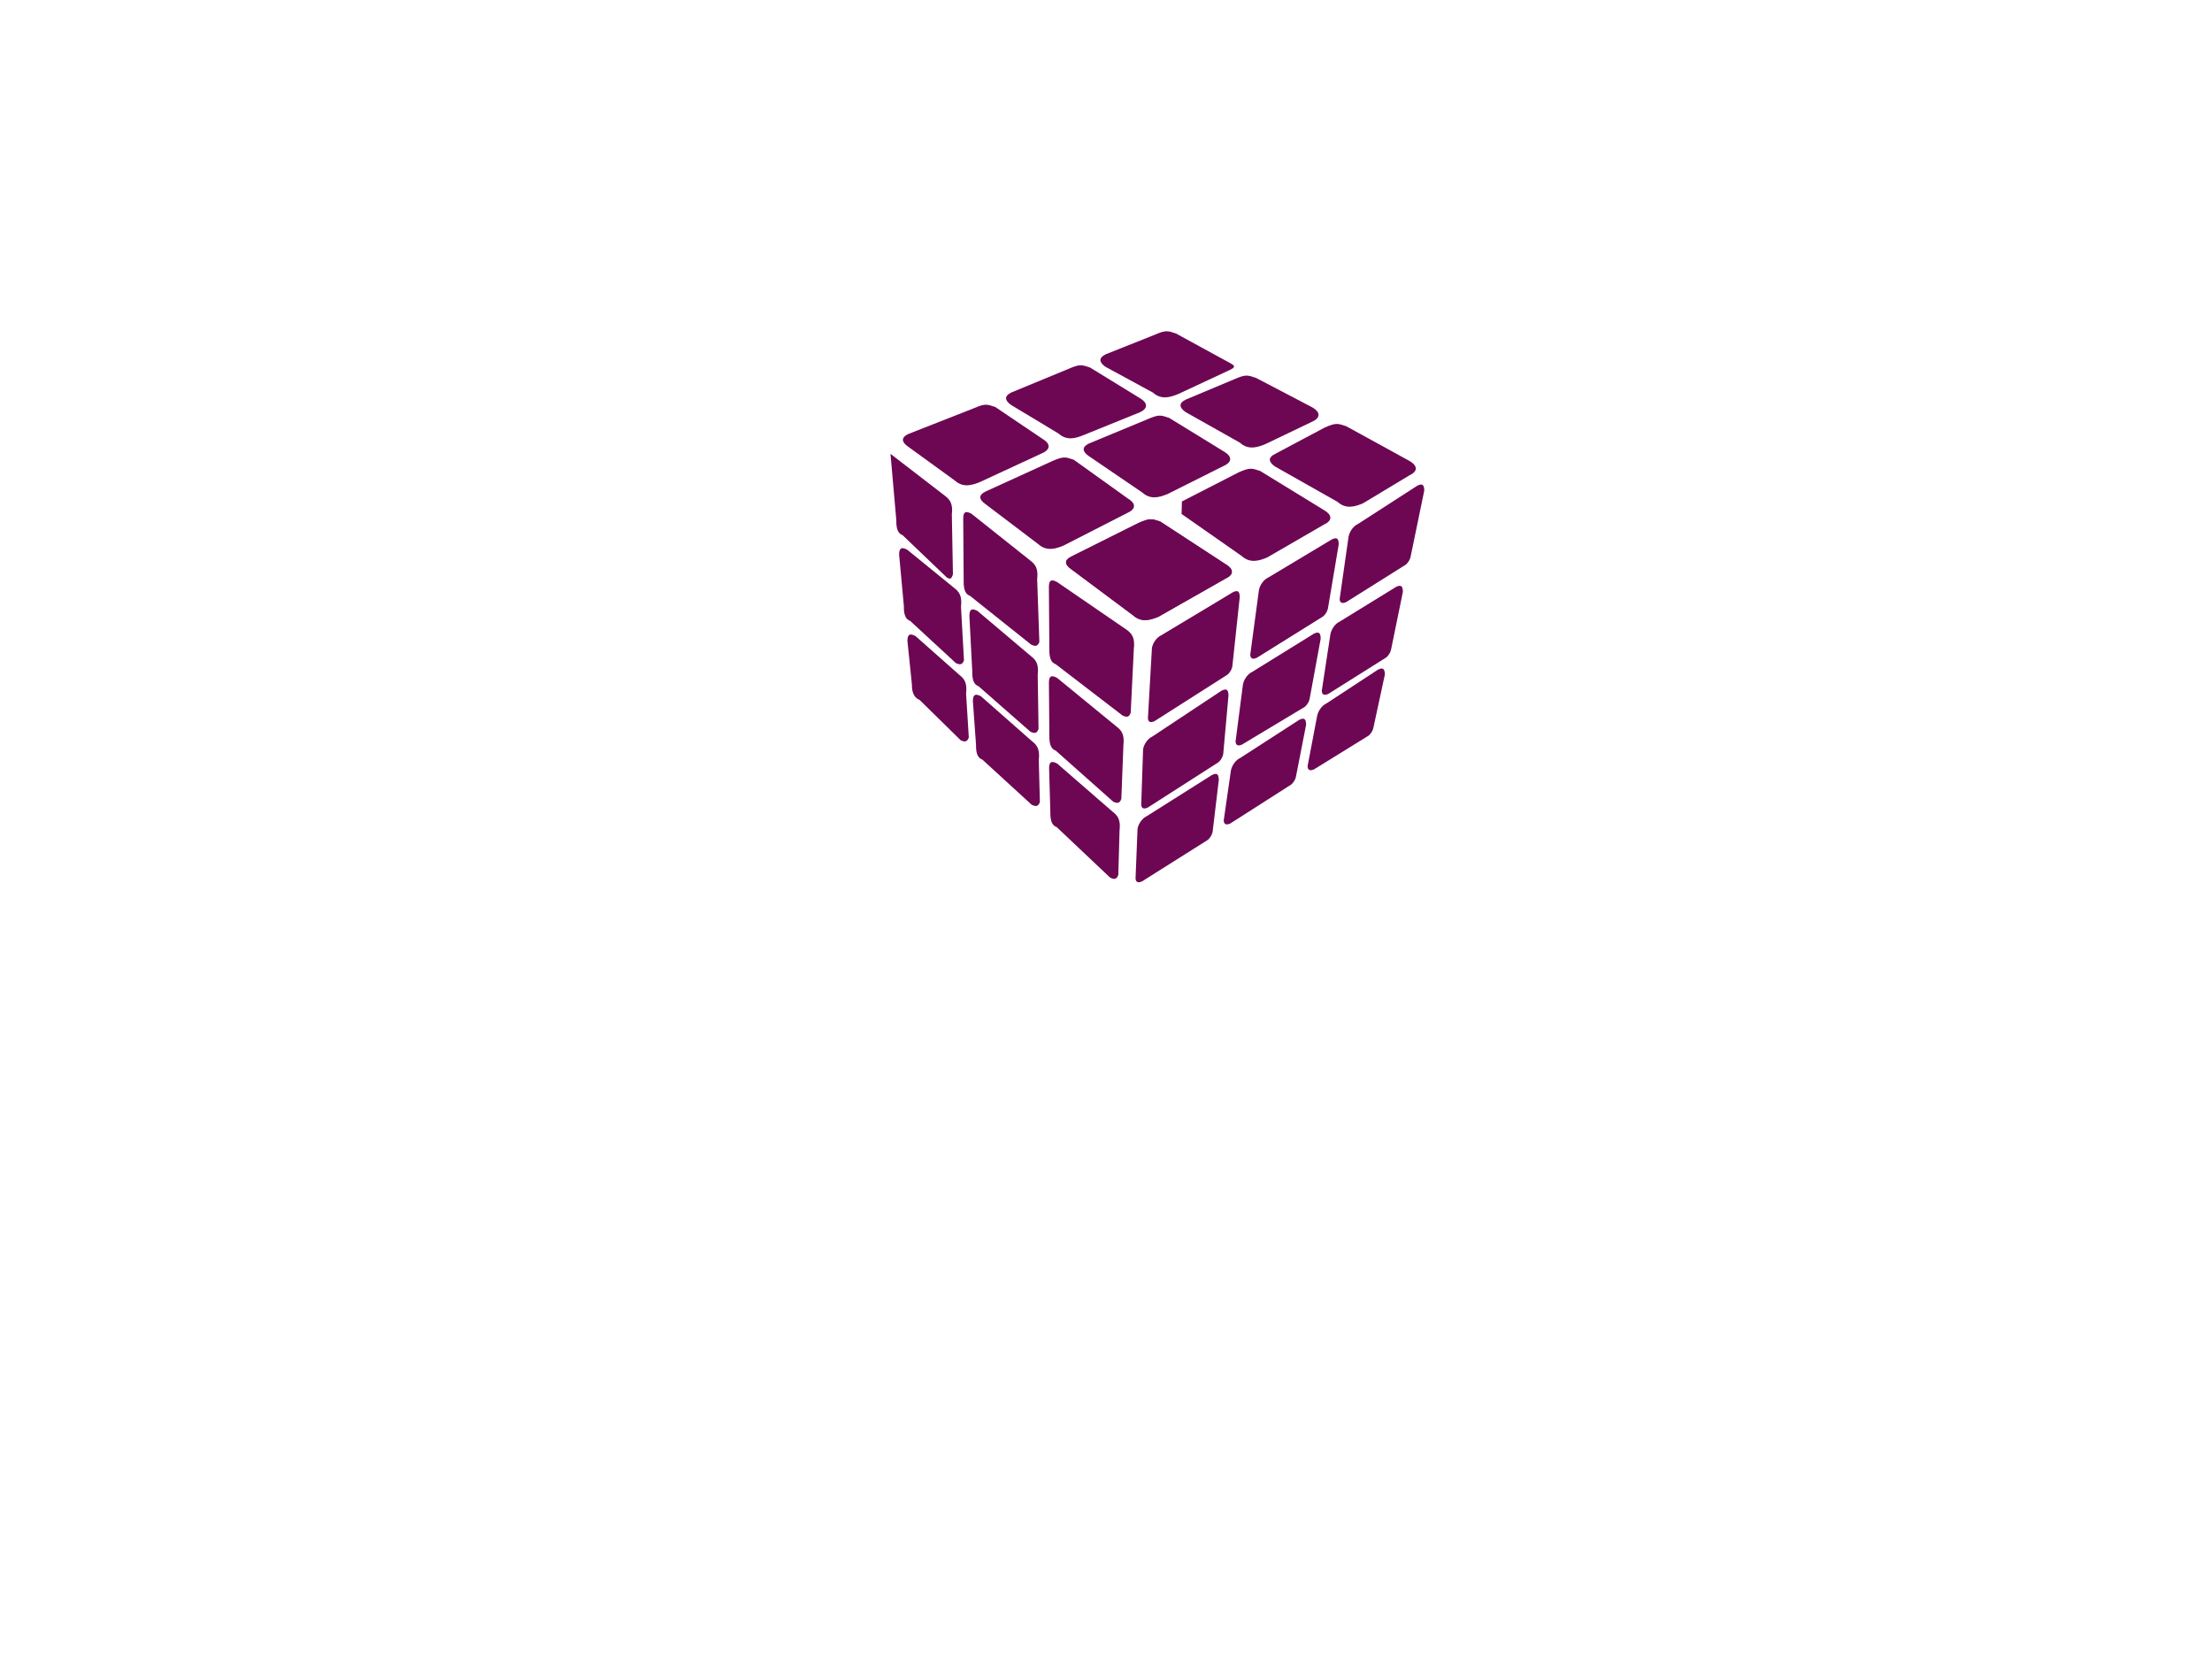<?xml version="1.0"?><svg width="640" height="480" xmlns="http://www.w3.org/2000/svg">
 <title>Rubiks cube white changed</title>
 <defs>
  <filter id="path2860_blur">
   <feGaussianBlur stdDeviation="2"/>
  </filter>
  <filter id="path2865_blur" x="-50%" y="-50%" width="200%" height="200%">
   <feGaussianBlur stdDeviation="4"/>
  </filter>
  <filter id="path3763_blur">
   <feGaussianBlur stdDeviation="2"/>
  </filter>
  <filter id="path2863_blur">
   <feGaussianBlur stdDeviation="3"/>
  </filter>
  <filter id="path2871_blur" x="-50%" y="-50%" width="200%" height="200%">
   <feGaussianBlur stdDeviation="4"/>
  </filter>
  <filter id="path2867_blur" x="-50%" y="-50%" width="200%" height="200%">
   <feGaussianBlur stdDeviation="4"/>
  </filter>
  <filter id="path3765_blur">
   <feGaussianBlur stdDeviation="3"/>
  </filter>
  <filter id="path2869_blur" x="-50%" y="-50%" width="200%" height="200%">
   <feGaussianBlur stdDeviation="5"/>
  </filter>
  <filter id="path2017_blur">
   <feGaussianBlur stdDeviation="2"/>
  </filter>
  <filter id="path2904_blur">
   <feGaussianBlur stdDeviation="3"/>
  </filter>
  <filter id="path2910_blur" x="-50%" y="-50%" width="200%" height="200%">
   <feGaussianBlur stdDeviation="5"/>
  </filter>
  <filter id="path2908_blur" x="-50%" y="-50%" width="200%" height="200%">
   <feGaussianBlur stdDeviation="4"/>
  </filter>
  <filter id="path2906_blur" x="-50%" y="-50%" width="200%" height="200%">
   <feGaussianBlur stdDeviation="4"/>
  </filter>
  <filter id="path2912_blur" x="-50%" y="-50%" width="200%" height="200%">
   <feGaussianBlur stdDeviation="4"/>
  </filter>
  <filter id="path2855_blur">
   <feGaussianBlur stdDeviation="3"/>
  </filter>
  <filter id="path1958_blur">
   <feGaussianBlur stdDeviation="2"/>
  </filter>
  <filter id="path1927_blur">
   <feGaussianBlur stdDeviation="2"/>
  </filter>
  <filter id="path3767_blur">
   <feGaussianBlur stdDeviation="2"/>
  </filter>
  <filter id="path2816_blur" x="-50%" y="-50%" width="200%" height="200%">
   <feGaussianBlur stdDeviation="4"/>
  </filter>
  <filter id="path3769_blur">
   <feGaussianBlur stdDeviation="3"/>
  </filter>
  <filter id="path2818_blur" x="-50%" y="-50%" width="200%" height="200%">
   <feGaussianBlur stdDeviation="4"/>
  </filter>
  <filter id="path2864_blur" x="-50%" y="-50%" width="200%" height="200%">
   <feGaussianBlur stdDeviation="4"/>
  </filter>
  <filter id="path2862_blur">
   <feGaussianBlur stdDeviation="3"/>
  </filter>
  <filter id="path2866_blur" x="-50%" y="-50%" width="200%" height="200%">
   <feGaussianBlur stdDeviation="5"/>
  </filter>
  <filter id="path3051_blur">
   <feGaussianBlur stdDeviation="1.5" in="SourceGraphic"/>
  </filter>
  <filter id="path3053_blur">
   <feGaussianBlur stdDeviation="1" in="SourceGraphic"/>
  </filter>
  <filter id="path3047_blur">
   <feGaussianBlur stdDeviation="1" in="SourceGraphic"/>
  </filter>
 </defs>
 <g>
  <title>Layer 1</title>
  <path fill="#6d0753" fill-opacity="0.75" fill-rule="evenodd" stroke="black" stroke-width="0" stroke-linecap="round" stroke-linejoin="bevel" stroke-miterlimit="4" id="path1982" d="m166.603,45.542l48.516,-19.742"/>
  <path stroke-linejoin="bevel" fill="#6d0753" fill-opacity="0.75" fill-rule="evenodd" stroke="#818181" stroke-width="0" stroke-linecap="round" stroke-miterlimit="4" id="path2898" d="m395.862,213.487l-18.308,10.638"/>
  <path stroke-linejoin="bevel" fill="#6d0753" fill-opacity="0.75" fill-rule="evenodd" stroke="#818181" stroke-width="0" stroke-linecap="round" stroke-miterlimit="4" d="m375.095,226.343l-22.524,14.053" id="path2896"/>
  <path stroke-linejoin="bevel" fill="#6d0753" fill-opacity="0.75" fill-rule="evenodd" stroke="#818181" stroke-width="0" stroke-linecap="round" stroke-miterlimit="4" d="m280.135,215.793l-14.231,-13.258" id="path2892"/>
  <path stroke-linejoin="bevel" fill="#6d0753" fill-opacity="0.75" fill-rule="evenodd" stroke="#818181" stroke-width="0" stroke-linecap="round" stroke-miterlimit="4" id="path2890" d="m300.585,235.077l-17.499,-16.07"/>
  <path stroke-linejoin="bevel" fill="#6d0753" fill-opacity="0.75" fill-rule="evenodd" stroke="#818181" stroke-width="0" stroke-linecap="round" stroke-miterlimit="4" d="m323.249,255.264l-17.499,-16.069" id="path2888"/>
  <path stroke-linejoin="bevel" fill="#6d0753" fill-opacity="0.75" fill-rule="evenodd" stroke="black" stroke-width="0" stroke-linecap="round" stroke-miterlimit="4" id="path2924" d="m379.891,204.013l-23.882,15.002"/>
  <path stroke-linejoin="bevel" fill="#6d0753" fill-opacity="0.75" fill-rule="evenodd" stroke="black" stroke-width="0" stroke-linecap="round" stroke-miterlimit="4" d="m355.54,219.982l2.999,-24.066" id="path2932"/>
  <path stroke-linejoin="bevel" fill="#6d0753" fill-opacity="0.75" fill-rule="evenodd" stroke="black" stroke-width="0" stroke-linecap="round" stroke-miterlimit="4" id="path2930" d="m385.057,178.022l-23.513,15.068"/>
  <path stroke-linejoin="bevel" fill="#6d0753" fill-opacity="0.75" fill-rule="evenodd" stroke="black" stroke-width="0" stroke-linecap="round" stroke-miterlimit="4" d="m380.808,198.688l3.992,-21.578" id="path2928"/>
  <path stroke-linejoin="bevel" fill="#6d0753" fill-opacity="0.75" fill-rule="evenodd" stroke="black" stroke-width="0" stroke-linecap="round" stroke-miterlimit="4" d="m386.1,175.181l2.8,-21.507" id="path2926"/>
  <path stroke-linejoin="bevel" fill="#6d0753" fill-opacity="0.75" fill-rule="evenodd" stroke="black" stroke-width="0" stroke-linecap="round" stroke-miterlimit="4" d="m352.483,237.408l1.523,-18.292" id="path2922"/>
  <path stroke-linejoin="bevel" fill="#6d0753" fill-opacity="0.75" fill-rule="evenodd" stroke="black" stroke-width="0" stroke-linecap="round" stroke-miterlimit="4" id="path2916" d="m376.728,221.69l3.156,-19.396"/>
  <path stroke-linejoin="bevel" fill="#6d0753" fill-opacity="0.75" fill-rule="evenodd" stroke="black" stroke-width="0" stroke-linecap="round" stroke-miterlimit="4" d="m398.949,191.288l-19.331,12.702" id="path2920"/>
  <path stroke-linejoin="bevel" fill="#6d0753" fill-opacity="0.75" fill-rule="evenodd" stroke="black" stroke-width="0" stroke-linecap="round" stroke-miterlimit="4" id="path2918" d="m403.979,167.4l-4.854,20.717"/>
  <path stroke-linejoin="bevel" fill="#6d0753" fill-opacity="0.75" fill-rule="evenodd" stroke="black" stroke-width="0" stroke-linecap="round" stroke-miterlimit="4" d="m404.184,166.494l-20.041,12.78" id="path2914"/>
  <path stroke-linejoin="bevel" fill="#6d0753" fill-opacity="0.75" fill-rule="evenodd" stroke="black" stroke-width="0" stroke-linecap="round" stroke-miterlimit="4" id="path1947" d="m359.229,196.38l2.999,-29.089"/>
  <path fill="#6d0753" fill-opacity="0.75" fill-rule="evenodd" stroke="black" stroke-width="0" stroke-linecap="round" stroke-linejoin="bevel" stroke-miterlimit="4" d="m391.048,149.63l18.845,-11.891" id="path2011"/>
  <path fill="#6d0753" fill-opacity="0.75" fill-rule="evenodd" stroke="black" stroke-width="0" stroke-linecap="round" stroke-linejoin="bevel" stroke-miterlimit="4" id="path1999" d="m363.878,165.432l26.15,-15.194"/>
  <path fill="#6d0753" fill-opacity="0.75" fill-rule="evenodd" stroke="black" stroke-width="0" stroke-linecap="round" stroke-linejoin="bevel" stroke-miterlimit="4" d="m363.804,134.396l25.851,14.777" id="path2009"/>
  <path fill="#6d0753" fill-opacity="0.75" fill-rule="evenodd" stroke="black" stroke-width="0" stroke-linecap="round" stroke-linejoin="bevel" stroke-miterlimit="4" d="m333.765,147.251l24.361,-12.85" id="path2007"/>
  <path fill="#6d0753" fill-opacity="0.75" fill-rule="evenodd" stroke="black" stroke-width="0" stroke-linecap="round" stroke-linejoin="bevel" stroke-miterlimit="4" id="path2001" d="m361.826,132.432l-23.65,-13.575"/>
  <path fill="#6d0753" fill-opacity="0.75" fill-rule="evenodd" stroke="black" stroke-width="0" stroke-linecap="round" stroke-linejoin="bevel" stroke-miterlimit="4" d="m362.458,132.733l19.043,-9.858" id="path1993"/>
  <path fill="#6d0753" fill-opacity="0.75" fill-rule="evenodd" stroke="black" stroke-width="0" stroke-linecap="round" stroke-linejoin="bevel" stroke-miterlimit="4" id="path1991" d="m337.264,117.767l18.621,-7.949"/>
  <path fill="#6d0753" fill-opacity="0.75" fill-rule="evenodd" stroke="black" stroke-width="0" stroke-linecap="round" stroke-linejoin="bevel" stroke-miterlimit="4" d="m310.489,128.514l23.259,-9.255" id="path1989"/>
  <path fill="#6d0753" fill-opacity="0.75" fill-rule="evenodd" stroke="black" stroke-width="0" stroke-linecap="round" stroke-linejoin="bevel" stroke-miterlimit="4" d="m386.791,124.597l22.897,12.671" id="path1986"/>
  <path fill="#6d0753" fill-opacity="0.75" fill-rule="evenodd" stroke="black" stroke-width="0" stroke-linecap="round" stroke-linejoin="bevel" stroke-miterlimit="4" id="path1984" d="m361.193,110.637l21.257,11.535"/>
  <path fill="#6d0753" fill-opacity="0.75" fill-rule="evenodd" stroke="black" stroke-width="0" stroke-linecap="round" stroke-linejoin="bevel" stroke-miterlimit="4" id="path1979" d="m316.708,106.318l18.627,9.219"/>
  <path fill="#6d0753" fill-opacity="0.75" fill-rule="evenodd" stroke="black" stroke-width="0" stroke-linecap="round" stroke-linejoin="bevel" stroke-miterlimit="4" id="path2893" d="m291.307,116.674l21.593,-9.023"/>
  <path fill="#6d0753" fill-opacity="0.75" fill-rule="evenodd" stroke="black" stroke-width="0" stroke-linecap="round" stroke-linejoin="bevel" stroke-miterlimit="4" d="m261.053,128.927l25.599,-10.179" id="path2891"/>
  <path fill="#6d0753" fill-opacity="0.75" fill-rule="evenodd" stroke="black" stroke-width="0" stroke-linecap="round" stroke-linejoin="bevel" stroke-miterlimit="4" d="m338.169,148.94l23.179,16.397" id="path2877"/>
  <path fill="#6d0753" fill-opacity="0.75" fill-rule="evenodd" stroke="black" stroke-width="0" stroke-linecap="round" stroke-linejoin="bevel" stroke-miterlimit="4" id="path2875" d="m312.006,132.251l19.452,14.691"/>
  <path fill="#6d0753" fill-opacity="0.75" fill-rule="evenodd" stroke="black" stroke-width="0" stroke-linecap="round" stroke-linejoin="bevel" stroke-miterlimit="4" d="m291.198,117.767l16.408,12.841" id="path2873"/>
  <path fill="#6d0753" fill-opacity="0.75" fill-rule="evenodd" stroke="black" stroke-width="0" stroke-linecap="round" stroke-linejoin="bevel" stroke-miterlimit="4" id="path2853" d="m326.871,237.515l25.638,-15.139"/>
  <path fill="#6d0753" fill-opacity="0.75" fill-rule="evenodd" stroke="black" stroke-width="0" stroke-linecap="round" stroke-linejoin="bevel" stroke-miterlimit="4" d="m330.293,212.621l24.862,-15.139" id="path2848"/>
  <path fill="#6d0753" fill-opacity="0.75" fill-rule="evenodd" stroke="black" stroke-width="0" stroke-linecap="round" stroke-linejoin="bevel" stroke-miterlimit="4" id="path1961" d="m306.607,217.976l18.941,16.794"/>
  <path fill="#6d0753" fill-opacity="0.75" fill-rule="evenodd" stroke="black" stroke-width="0" stroke-linecap="round" stroke-linejoin="bevel" stroke-miterlimit="4" d="m281.533,197.081l18.941,16.794" id="path1959"/>
  <path stroke-linejoin="bevel" fill="#6d0753" fill-opacity="0.75" fill-rule="evenodd" stroke="black" stroke-width="0" stroke-linecap="round" stroke-miterlimit="4" d="m302.933,234.216l-0.59,-20.791" id="path1953"/>
  <path stroke-linejoin="bevel" fill="#6d0753" fill-opacity="0.75" fill-rule="evenodd" stroke="black" stroke-width="0" stroke-linecap="round" stroke-miterlimit="4" d="m281.641,214.034l-1.468,-16.19" id="path2880"/>
  <path fill="#6d0753" fill-opacity="0.75" fill-rule="evenodd" stroke="black" stroke-width="0" stroke-linecap="round" stroke-linejoin="bevel" stroke-miterlimit="4" d="m265.07,181.709l14.771,13.76" id="path2889"/>
  <path fill="#6d0753" fill-opacity="0.75" fill-rule="evenodd" stroke="black" stroke-width="0" stroke-linecap="round" stroke-linejoin="bevel" stroke-miterlimit="4" id="path2850" d="m283.439,176.89l19.183,15.413"/>
  <path stroke-linejoin="bevel" fill="#6d0753" fill-opacity="0.75" fill-rule="evenodd" stroke="black" stroke-width="0" stroke-linecap="round" stroke-miterlimit="4" d="m303.159,214.499l-0.48,-19.954" id="path2852"/>
  <path fill="#6d0753" fill-opacity="0.75" fill-rule="evenodd" stroke="black" stroke-width="0" stroke-linecap="round" stroke-linejoin="bevel" stroke-miterlimit="4" id="path2837" d="m306.199,195.646l22.344,17.212"/>
  <path stroke-linejoin="bevel" fill="#6d0753" fill-opacity="0.75" fill-rule="evenodd" stroke="black" stroke-width="0" stroke-linecap="round" stroke-miterlimit="4" d="m327.323,231.813l0.508,-17.236" id="path2839"/>
  <path stroke-linejoin="bevel" fill="#6d0753" fill-opacity="0.75" fill-rule="evenodd" stroke="black" stroke-width="0" stroke-linecap="round" stroke-miterlimit="4" id="path3809" d="m302.387,188.494l-0.26,-23.092"/>
  <path stroke-linejoin="bevel" fill="#6d0753" fill-opacity="0.75" fill-rule="evenodd" stroke="black" stroke-width="0" stroke-linecap="round" stroke-miterlimit="4" d="m354.123,192.095l2.146,-21.996" id="path3033"/>
  <path stroke-linejoin="bevel" fill="#6d0753" fill-opacity="0.75" fill-rule="evenodd" stroke="black" stroke-width="0" stroke-linecap="round" stroke-miterlimit="4" d="m306.349,189.505l0.101,-23.417" id="path3035"/>
  <path stroke-linejoin="bevel" fill="#6d0753" fill-opacity="0.75" fill-rule="evenodd" stroke="black" stroke-width="0" stroke-linecap="round" stroke-miterlimit="4" id="path3039" d="m329.379,206.833l1.496,-22.046"/>
  <path stroke-linecap="round" stroke-linejoin="bevel" fill="#6d0753" fill-rule="evenodd" stroke="#ced7fe" stroke-width="0" id="path3041" d="m309.885,164.639l17.931,13.378c2.469,2.225 5.088,1.343 7.305,0.452l19.544,-11.118c2.485,-1.153 2.171,-2.802 0,-4.067l-18.975,-12.384c-2.386,-0.778 -2.868,-1.074 -6.167,0.361l-19.543,9.763c-2.134,1.022 -1.94,2.314 -0.095,3.616z"/>
  <path stroke-linejoin="bevel" fill="#6d0753" fill-opacity="0.75" fill-rule="evenodd" stroke="black" stroke-width="0" stroke-linecap="round" stroke-miterlimit="4" d="m278.79,168.103l-0.48,-22.36" id="path3777"/>
  <path filter="url(#path3051_blur)" stroke-linecap="round" stroke-linejoin="bevel" fill="#6d0753" fill-rule="evenodd" stroke="#c3c3c3" stroke-width="0" stroke-miterlimit="4" d="m309.885,164.639l17.931,13.378c2.469,2.225 5.088,1.343 7.305,0.452l19.544,-11.118c2.485,-1.153 2.171,-2.802 0,-4.067l-18.975,-12.384c-2.386,-0.778 -2.868,-1.074 -6.167,0.361l-19.543,9.763c-2.134,1.022 -1.94,2.314 -0.095,3.616z" id="path3051"/>
  <path stroke-linecap="round" stroke-linejoin="bevel" fill="#6d0753" fill-rule="evenodd" stroke="#c3c3c3" stroke-width="0" stroke-miterlimit="4" d="m262.692,129.19l13.541,9.823c2.469,2.225 5.088,1.343 7.305,0.452l18.117,-8.4c2.485,-1.153 2.171,-2.802 0,-4.068l-13.706,-9.247c-2.386,-0.779 -2.869,-1.074 -6.167,0.361l-18.995,7.462c-2.134,1.022 -1.94,2.314 -0.095,3.616l0,0z" id="path3765" filter="url(#path3765_blur)"/>
  <path stroke-linecap="round" stroke-linejoin="bevel" fill="#6d0753" fill-rule="evenodd" stroke="#7e1d0b" stroke-width="0" stroke-miterlimit="4" id="path3769" d="m273.455,143.492c1.48,1.126 2.293,2.365 1.94,5.404l0.32,17.264c-0.52,1.558 -0.799,1.368 -1.707,0.988l-12.867,-12.312c-1.096,-0.375 -1.874,-1.439 -1.811,-4.323l-1.681,-19.199l15.806,12.177z" filter="url(#path3769_blur)"/>
  <path stroke-linecap="round" stroke-linejoin="bevel" fill="#6d0753" fill-rule="evenodd" stroke="#c3c3c3" stroke-width="0" stroke-miterlimit="4" id="path3763" d="m285.082,145.817l15.297,11.6c2.469,2.225 5.088,1.343 7.305,0.452l18.665,-9.55c2.485,-1.153 2.171,-2.803 0,-4.068l-15.682,-11.233c-2.386,-0.778 -2.869,-1.074 -6.167,0.362l-19.324,8.821c-2.134,1.023 -1.94,2.314 -0.095,3.616z" filter="url(#path3763_blur)"/>
  <path stroke-linecap="round" stroke-linejoin="bevel" fill="#6d0753" fill-rule="evenodd" stroke="#7e1d0b" stroke-width="0" stroke-miterlimit="4" d="m262.47,159.033l13.633,11.104c1.48,1.126 2.293,2.365 1.94,5.404l0.864,15.49c-0.52,1.558 -1.42,1.22 -2.328,0.84l-13.255,-12.238c-1.096,-0.375 -1.873,-1.439 -1.811,-4.323l-1.371,-14.836c0.027,-1.495 0.339,-2.494 2.328,-1.441z" id="path2818" filter="url(#path2818_blur)"/>
  <path stroke-linecap="round" stroke-linejoin="bevel" fill="#6d0753" fill-rule="evenodd" stroke="#7e1d0b" stroke-width="0" stroke-miterlimit="4" id="path2866" d="m264.876,184.025l12.702,11.252c1.48,1.126 2.293,2.365 1.94,5.404l0.786,12.679c-0.521,1.559 -1.42,1.22 -2.328,0.841l-11.936,-11.721c-1.096,-0.374 -2.262,-1.586 -2.199,-4.471l-1.293,-12.543c0.026,-1.495 0.338,-2.494 2.328,-1.441z" filter="url(#path2866_blur)"/>
  <path stroke-linejoin="bevel" fill="#6d0753" fill-opacity="0.75" fill-rule="evenodd" stroke="black" stroke-width="0" stroke-linecap="round" stroke-miterlimit="4" d="m325.789,253.725l0.296,-18.366" id="path1963"/>
  <path stroke-linecap="round" stroke-linejoin="bevel" fill="#6d0753" fill-rule="evenodd" stroke="#c3c3c3" stroke-width="0" stroke-miterlimit="4" id="path2860" d="m341.865,148.703l17.404,12.173c2.469,2.225 5.088,1.342 7.305,0.452l16.592,-9.612c2.485,-1.153 2.171,-2.802 0,-4.068l-18.553,-11.379c-2.386,-0.779 -2.868,-1.075 -6.167,0.361l-16.486,8.457l-0.095,3.616z" filter="url(#path2860_blur)"/>
  <path stroke-linecap="round" stroke-linejoin="bevel" fill="#6d0753" fill-rule="evenodd" stroke="#c3c3c3" stroke-width="0" stroke-miterlimit="4" d="m368.851,134.942l18.142,10.265c2.469,2.224 5.088,1.343 7.305,0.451l13.584,-8.181c2.485,-1.153 2.171,-2.803 0,-4.068l-18.391,-10.098c-2.386,-0.778 -2.869,-1.074 -6.167,0.362l-14.379,7.653c-2.133,1.022 -1.94,2.314 -0.095,3.615z" id="path2863" filter="url(#path2863_blur)"/>
  <path stroke-linecap="round" stroke-linejoin="bevel" fill="#6d0753" fill-rule="evenodd" stroke="#c3c3c3" stroke-width="0" stroke-miterlimit="4" d="m314.984,131.929l15.506,10.566c2.469,2.225 5.088,1.343 7.306,0.452l16.381,-8.206c2.485,-1.152 2.171,-2.802 0,-4.067l-15.917,-9.772c-2.385,-0.778 -2.868,-1.075 -6.166,0.361l-17.014,7.051c-2.134,1.022 -1.94,2.314 -0.095,3.616z" id="path2865" filter="url(#path2865_blur)"/>
  <path stroke-linecap="round" stroke-linejoin="bevel" fill="#6d0753" fill-rule="evenodd" stroke="#c3c3c3" stroke-width="0" stroke-miterlimit="4" id="path2867" d="m292.531,117.165l13.714,8.256c2.469,2.225 5.088,1.343 7.305,0.452l16.276,-6.599c2.485,-1.153 2.171,-2.802 0,-4.067l-14.442,-8.869c-2.386,-0.778 -2.868,-1.074 -6.167,0.362l-16.592,6.849c-2.133,1.022 -1.94,2.314 -0.095,3.616z" filter="url(#path2867_blur)"/>
  <path stroke-linecap="round" stroke-linejoin="bevel" fill="#6d0753" fill-rule="evenodd" stroke="#c3c3c3" stroke-width="0" stroke-miterlimit="4" d="m319.833,106.117l13.714,7.453c2.469,2.225 5.088,1.343 7.305,0.452l15.011,-7c2.485,-1.152 0.59,-1.597 -1.581,-2.862l-14.02,-7.664c-2.386,-0.778 -2.869,-1.074 -6.167,0.362l-14.167,5.645c-2.134,1.022 -1.94,2.314 -0.095,3.616z" id="path2869" filter="url(#path2869_blur)"/>
  <path stroke-linecap="round" stroke-linejoin="bevel" fill="#6d0753" fill-rule="evenodd" stroke="#c3c3c3" stroke-width="0" stroke-miterlimit="4" id="path2871" d="m343.011,119.217l15.73,8.861c2.469,2.225 5.088,1.343 7.305,0.452l13.698,-6.572c2.485,-1.153 2.171,-2.802 0,-4.068l-16.365,-8.565c-2.386,-0.777 -2.869,-1.074 -6.167,0.362l-14.107,5.914c-2.134,1.022 -1.94,2.314 -0.095,3.616z" filter="url(#path2871_blur)"/>
  <path stroke-linecap="round" stroke-linejoin="bevel" fill="#6d0753" fill-rule="evenodd" stroke="#585806" stroke-width="0" stroke-miterlimit="4" id="path2910" d="m378.327,221.648l2.76,-14.486c0.326,-1.635 1.501,-3.096 2.674,-3.625l14.873,-9.751c0.9,-0.45 2.057,-0.899 2.05,1.381l-3.288,15.263c-0.114,0.607 -0.427,1.553 -1.426,2.416l-15.772,9.75c-1.489,0.674 -1.865,-0.111 -1.872,-0.949z" filter="url(#path2910_blur)"/>
  <path stroke-linecap="round" stroke-linejoin="bevel" fill="#6d0753" fill-rule="evenodd" stroke="#585806" stroke-width="0" stroke-miterlimit="4" id="path2904" d="m387.61,173.258l2.575,-18.007c0.327,-1.635 1.501,-3.096 2.674,-3.624l17.176,-11.077c0.9,-0.45 2.057,-0.899 2.05,1.381l-3.928,19.027c-0.114,0.607 -0.427,1.553 -1.426,2.416l-17.249,10.835c-1.489,0.674 -1.866,-0.111 -1.872,-0.95z" filter="url(#path2904_blur)"/>
  <path stroke-linecap="round" stroke-linejoin="bevel" fill="#6d0753" fill-rule="evenodd" stroke="#585806" stroke-width="0" stroke-miterlimit="4" d="m382.435,199.824l2.497,-16.344c0.327,-1.635 1.501,-3.096 2.674,-3.625l16.244,-10.001c0.9,-0.451 2.057,-0.899 2.05,1.38l-3.394,16.569c-0.114,0.607 -0.427,1.554 -1.426,2.416l-16.773,10.553c-1.489,0.674 -1.865,-0.11 -1.872,-0.949z" id="path2908" filter="url(#path2908_blur)"/>
  <path stroke-linecap="round" stroke-linejoin="bevel" fill="#6d0753" fill-rule="evenodd" stroke="#585806" stroke-width="0" stroke-miterlimit="4" id="path2855" d="m328.554,254.064l0.573,-14.301c0.326,-1.635 1.501,-3.096 2.674,-3.624l18.786,-11.866c0.9,-0.451 2.057,-0.9 2.05,1.381l-1.782,14.956c-0.114,0.607 -0.427,1.554 -1.426,2.416l-19.003,11.988c-1.489,0.674 -1.866,-0.111 -1.872,-0.949z" filter="url(#path2855_blur)"/>
  <path filter="url(#path3053_blur)" stroke-linecap="round" stroke-linejoin="bevel" fill="#6d0753" fill-rule="evenodd" stroke="#585806" stroke-width="0" stroke-miterlimit="4" id="path3053" d="m332.134,207.722l1.159,-20.28c0.326,-1.635 1.501,-3.096 2.674,-3.624l20.679,-12.426c0.9,-0.45 2.057,-0.899 2.05,1.38l-2.139,20.021c-0.115,0.607 -0.427,1.553 -1.426,2.416l-21.125,13.462c-1.489,0.674 -1.866,-0.111 -1.872,-0.949z"/>
  <path stroke-linecap="round" stroke-linejoin="bevel" fill="#6d0753" fill-rule="evenodd" stroke="#585806" stroke-width="0" stroke-miterlimit="4" d="m330.194,232.714l0.538,-15.99c0.326,-1.635 1.501,-3.096 2.674,-3.624l19.981,-13.24c0.9,-0.451 2.057,-0.899 2.05,1.381l-1.518,16.915c-0.114,0.607 -0.427,1.554 -1.426,2.416l-20.427,13.092c-1.489,0.674 -1.865,-0.111 -1.872,-0.95z" id="path1958" filter="url(#path1958_blur)"/>
  <path stroke-linecap="round" stroke-linejoin="bevel" fill="#6d0753" fill-rule="evenodd" stroke="#585806" stroke-width="0" stroke-miterlimit="4" d="m354.068,237.321l2.075,-14.386c0.326,-1.635 1.501,-3.096 2.674,-3.624l17.034,-11.006c0.9,-0.45 2.057,-0.899 2.05,1.381l-2.919,14.912c-0.114,0.607 -0.427,1.554 -1.426,2.417l-17.616,11.256c-1.489,0.674 -1.866,-0.111 -1.872,-0.949z" id="path2912" filter="url(#path2912_blur)"/>
  <path stroke-linecap="round" stroke-linejoin="bevel" fill="#6d0753" fill-rule="evenodd" stroke="#585806" stroke-width="0" stroke-miterlimit="4" d="m361.745,189.38l2.5,-18.646c0.327,-1.635 1.501,-3.096 2.674,-3.624l18.369,-11.006c0.9,-0.45 2.057,-0.899 2.05,1.381l-3.108,18.458c-0.114,0.607 -0.427,1.554 -1.426,2.416l-19.187,11.971c-1.489,0.674 -1.865,-0.111 -1.872,-0.949z" id="path2017" filter="url(#path2017_blur)"/>
  <path stroke-linecap="round" stroke-linejoin="bevel" fill="#6d0753" fill-rule="evenodd" stroke="#585806" stroke-width="0" stroke-miterlimit="4" id="path2906" d="m357.496,214.468l2.128,-16.445c0.326,-1.635 1.501,-3.096 2.674,-3.624l17.772,-11.006c0.9,-0.45 2.057,-0.899 2.05,1.381l-3.183,17.322c-0.114,0.607 -0.427,1.553 -1.426,2.416l-18.143,10.906c-1.489,0.674 -1.866,-0.111 -1.872,-0.949z" filter="url(#path2906_blur)"/>
  <path stroke-linecap="round" stroke-linejoin="bevel" fill="#6d0753" fill-rule="evenodd" stroke="#7e1d0b" stroke-width="0" stroke-miterlimit="4" d="m305.814,196.107l17.281,14.153c1.481,1.127 2.293,2.366 1.94,5.405l-0.595,15.464c-0.52,1.558 -1.42,1.22 -2.328,0.841l-16.686,-14.819c-1.096,-0.374 -1.874,-1.439 -1.811,-4.324l-0.129,-15.279c0.026,-1.495 0.338,-2.494 2.328,-1.441z" id="path1927" filter="url(#path1927_blur)"/>
  <path filter="url(#path3047_blur)" stroke-linecap="round" stroke-linejoin="bevel" fill="#6d0753" fill-rule="evenodd" stroke="#7e1d0b" stroke-width="0" stroke-miterlimit="4" id="path3047" d="m305.806,168.374l20.308,13.932c1.48,1.127 2.293,2.366 1.94,5.404l-0.905,18.496c-0.52,1.559 -1.42,1.22 -2.328,0.841l-19.402,-14.893c-1.096,-0.374 -1.873,-1.439 -1.811,-4.324l-0.129,-18.015c0.026,-1.495 0.338,-2.494 2.328,-1.442z"/>
  <path stroke-linecap="round" stroke-linejoin="bevel" fill="#6d0753" fill-rule="evenodd" stroke="#7e1d0b" stroke-width="0" stroke-miterlimit="4" id="path2862" d="m305.865,220.908l16.117,14.006c1.481,1.127 2.293,2.366 1.94,5.404l-0.362,12.802c-0.52,1.558 -1.42,1.22 -2.328,0.84l-15.522,-14.671c-1.096,-0.374 -1.874,-1.439 -1.811,-4.323l-0.362,-12.618c0.026,-1.495 0.338,-2.494 2.328,-1.442z" filter="url(#path2862_blur)"/>
  <path stroke-linecap="round" stroke-linejoin="bevel" fill="#6d0753" fill-rule="evenodd" stroke="#7e1d0b" stroke-width="0" stroke-miterlimit="4" d="m281.02,148.601l17.125,13.619c1.481,1.126 2.293,2.365 1.94,5.404l0.631,18.077c-0.52,1.558 -1.42,1.22 -2.328,0.841l-17.756,-14.161c-1.096,-0.374 -1.873,-1.439 -1.811,-4.324l-0.129,-18.015c0.026,-1.495 0.338,-2.494 2.328,-1.441z" id="path3767" filter="url(#path3767_blur)"/>
  <path stroke-linecap="round" stroke-linejoin="bevel" fill="#6d0753" fill-rule="evenodd" stroke="#7e1d0b" stroke-width="0" stroke-miterlimit="4" d="m283.814,201.45l14.797,13.027c1.48,1.126 2.293,2.365 1.94,5.404l0.321,12.162c-0.52,1.559 -1.42,1.22 -2.328,0.841l-14.341,-13.126c-1.096,-0.374 -1.873,-1.439 -1.811,-4.323l-0.906,-12.543c0.027,-1.495 0.339,-2.494 2.328,-1.442z" id="path2864" filter="url(#path2864_blur)"/>
  <path stroke-linecap="round" stroke-linejoin="bevel" fill="#6d0753" fill-rule="evenodd" stroke="#7e1d0b" stroke-width="0" stroke-miterlimit="4" id="path2816" d="m282.805,176.754l15.495,13.1c1.481,1.127 2.293,2.366 1.94,5.404l0.243,15.638c-0.52,1.558 -1.42,1.22 -2.328,0.841l-15.04,-13.2c-1.096,-0.374 -1.874,-1.439 -1.811,-4.323l-0.828,-16.019c0.026,-1.495 0.338,-2.493 2.328,-1.441z" filter="url(#path2816_blur)"/>
  <path stroke-linejoin="bevel" fill="#6d0753" fill-opacity="0.75" fill-rule="evenodd" stroke="#303030" stroke-width="0" stroke-linecap="round" stroke-miterlimit="4" d="m305.605,194.998l20.768,16.423" id="path7601"/>
  <path stroke-linejoin="bevel" fill="#6d0753" fill-opacity="0.75" fill-rule="evenodd" stroke="#303030" stroke-width="0" stroke-linecap="round" stroke-miterlimit="4" id="path7605" d="m304.109,218.814l20.768,16.423"/>
  <path stroke-linejoin="bevel" fill="#6d0753" fill-opacity="0.75" fill-rule="evenodd" stroke="#303030" stroke-width="0" stroke-linecap="round" stroke-miterlimit="4" id="path7619" d="m355.293,196.917l-25.099,15.655"/>
  <path stroke-linejoin="bevel" fill="#6d0753" fill-opacity="0.75" fill-rule="evenodd" stroke="#303030" stroke-width="0" stroke-linecap="round" stroke-miterlimit="4" d="m353.581,221.29l-23.689,14.696" id="path7623"/>
  <path fill="#6d0753" fill-opacity="0.75" fill-rule="evenodd" stroke="black" stroke-width="0" stroke-linecap="round" stroke-linejoin="bevel" stroke-miterlimit="4" d="m216.546,25.283l44.715,24.824" id="path1981"/>
 </g>
</svg>